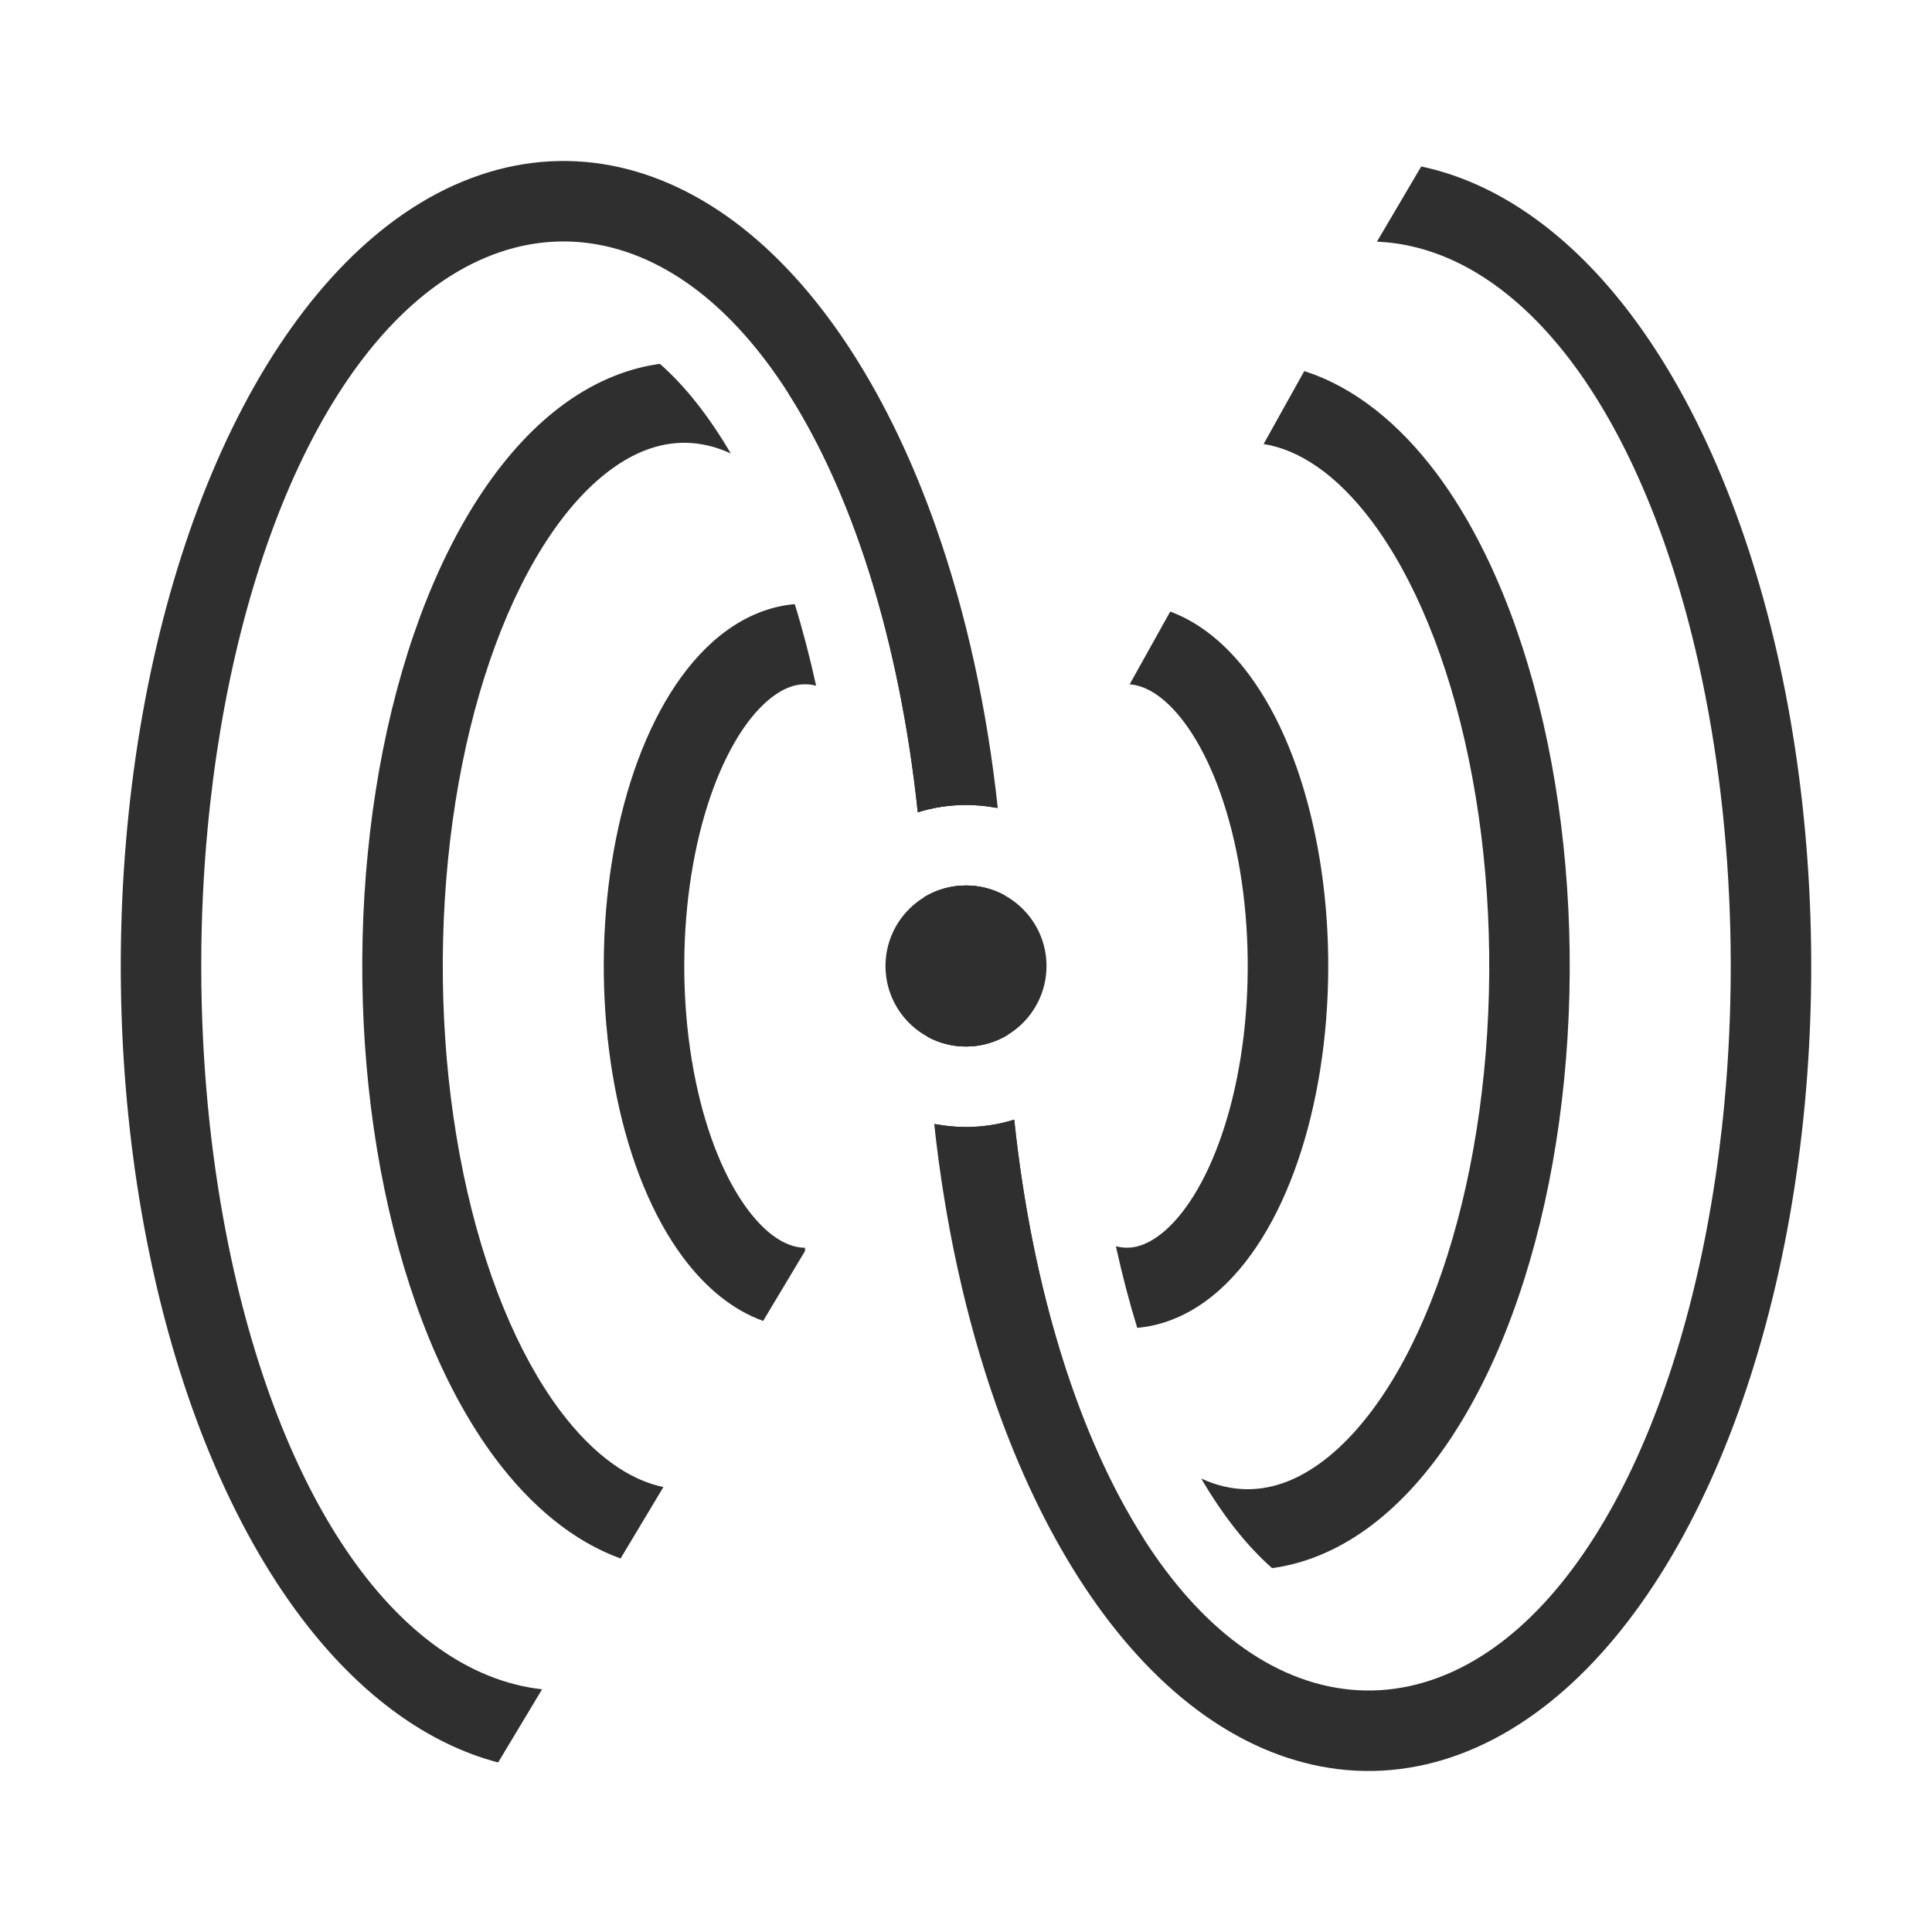 <svg xmlns="http://www.w3.org/2000/svg" fill="none" viewBox="0 0 24 24" height="24" width="24">
<path fill="#2F2F2F" d="M13 12C13 12.552 12.552 13 12 13C11.448 13 11 12.552 11 12C11 11.448 11.448 11 12 11C12.552 11 13 11.448 13 12Z"></path>
<path fill="#2F2F2F" d="M17.044 6.479C16.594 5.878 16.126 5.584 15.697 5.516L16.202 4.61C16.824 4.808 17.382 5.262 17.845 5.88C18.477 6.725 18.948 7.893 19.223 9.22C19.499 10.551 19.57 12.009 19.43 13.415C19.291 14.819 18.945 16.128 18.422 17.173C17.904 18.209 17.206 18.997 16.368 19.33C16.18 19.405 15.991 19.454 15.802 19.48L15.8 19.478C15.492 19.206 15.195 18.833 14.922 18.367C15.291 18.537 15.653 18.538 15.998 18.401C16.518 18.194 17.067 17.648 17.528 16.726C17.984 15.813 18.305 14.628 18.435 13.316C18.566 12.006 18.498 10.65 18.244 9.423C17.989 8.191 17.563 7.173 17.044 6.479ZM13.197 16.872C13.465 17.724 13.805 18.485 14.208 19.116C14.083 19.039 13.961 18.951 13.842 18.852C13.104 18.241 12.517 17.249 12.116 16.047C11.9 15.402 11.739 14.699 11.636 13.967C11.754 13.989 11.876 14 12 14C12.209 14 12.41 13.968 12.599 13.909C12.71 14.957 12.911 15.962 13.197 16.872ZM12.473 11.119C12.491 11.411 12.5 11.705 12.5 12V12.017C12.5 12.297 12.507 12.577 12.52 12.854C12.368 12.947 12.19 13 12 13C11.829 13 11.668 12.957 11.527 12.881C11.509 12.589 11.5 12.295 11.5 12C11.5 11.714 11.493 11.429 11.48 11.145C11.632 11.053 11.81 11 12 11C12.171 11 12.332 11.043 12.473 11.119ZM12.364 10.033C12.261 9.301 12.1 8.598 11.884 7.953C11.483 6.751 10.896 5.759 10.158 5.148C10.039 5.049 9.917 4.961 9.792 4.884C10.195 5.515 10.535 6.276 10.803 7.128C11.089 8.038 11.29 9.043 11.401 10.091C11.59 10.032 11.791 10 12 10C12.124 10 12.246 10.011 12.364 10.033ZM8.2 4.522C8.509 4.794 8.805 5.167 9.078 5.633C8.709 5.463 8.347 5.462 8.002 5.599C7.482 5.806 6.934 6.351 6.472 7.274C6.016 8.187 5.695 9.372 5.565 10.684C5.435 11.993 5.502 13.35 5.756 14.577C6.011 15.809 6.437 16.827 6.956 17.521C7.385 18.094 7.83 18.387 8.241 18.473L7.709 19.36C7.123 19.148 6.596 18.709 6.155 18.12C5.523 17.275 5.052 16.107 4.777 14.78C4.501 13.449 4.43 11.991 4.57 10.585C4.709 9.181 5.055 7.872 5.578 6.827C6.096 5.791 6.794 5.003 7.632 4.67C7.821 4.595 8.009 4.545 8.198 4.52L8.2 4.522Z" clip-rule="evenodd" fill-rule="evenodd"></path>
<path fill="#2F2F2F" d="M14.711 8.973C14.453 8.629 14.212 8.513 14.033 8.501L14.537 7.597C14.916 7.737 15.246 8.019 15.511 8.374C15.897 8.89 16.176 9.589 16.337 10.368C16.5 11.15 16.541 12.005 16.459 12.83C16.377 13.652 16.174 14.426 15.861 15.052C15.553 15.668 15.122 16.17 14.575 16.387C14.426 16.447 14.276 16.482 14.127 16.495C14.027 16.17 13.939 15.831 13.862 15.481C13.985 15.514 14.098 15.501 14.205 15.458C14.434 15.367 14.716 15.107 14.967 14.605C15.214 14.111 15.392 13.46 15.464 12.731C15.536 12.003 15.499 11.249 15.358 10.57C15.217 9.887 14.983 9.337 14.711 8.973ZM21.421 13.705C21.473 13.15 21.499 12.589 21.5 12.03V11.973C21.498 10.84 21.393 9.712 21.186 8.651C20.875 7.054 20.342 5.654 19.631 4.644C18.948 3.675 18.08 3.044 17.105 3.002L17.655 2.068C18.592 2.266 19.453 2.88 20.171 3.791C21.053 4.911 21.718 6.472 22.108 8.258C22.498 10.048 22.599 12.012 22.401 13.905C22.203 15.797 21.713 17.554 20.978 18.95C20.247 20.339 19.278 21.359 18.152 21.785C16.996 22.222 15.809 21.981 14.777 21.169C13.764 20.372 12.939 19.059 12.371 17.444C11.996 16.377 11.738 15.194 11.605 13.961C11.732 13.986 11.865 14 12 14C12.209 14 12.41 13.968 12.599 13.908C12.71 14.957 12.911 15.962 13.197 16.872C13.651 18.316 14.313 19.501 15.139 20.228C15.986 20.974 16.991 21.213 17.975 20.797C18.913 20.4 19.697 19.464 20.281 18.223C20.87 16.97 21.263 15.397 21.421 13.705ZM11.521 12.878C11.663 12.956 11.826 13 12 13C12.19 13 12.368 12.947 12.52 12.854C12.507 12.574 12.5 12.292 12.5 12.009V12.004V12C12.5 11.706 12.493 11.413 12.479 11.122C12.337 11.044 12.174 11 12 11C11.81 11 11.632 11.053 11.48 11.145C11.493 11.429 11.5 11.714 11.5 12C11.5 12.293 11.507 12.586 11.521 12.878ZM11.401 10.091C11.29 9.043 11.089 8.038 10.803 7.127C10.349 5.683 9.687 4.498 8.861 3.771C8.014 3.026 7.009 2.786 6.025 3.203C5.087 3.599 4.303 4.536 3.719 5.776C3.13 7.029 2.737 8.603 2.579 10.295C2.527 10.846 2.501 11.403 2.5 11.96L2.5 12.032C2.502 13.163 2.607 14.289 2.814 15.348C3.125 16.946 3.658 18.346 4.369 19.355C5.014 20.271 5.824 20.884 6.734 20.985L6.188 21.894C5.312 21.664 4.507 21.068 3.829 20.208C2.947 19.088 2.281 17.528 1.892 15.742C1.502 13.952 1.401 11.988 1.599 10.094C1.797 8.203 2.287 6.446 3.022 5.049C3.753 3.66 4.722 2.64 5.848 2.215C7.004 1.778 8.191 2.018 9.223 2.83C10.236 3.628 11.061 4.94 11.629 6.556C12.004 7.622 12.262 8.806 12.395 10.039C12.268 10.013 12.135 10 12 10C11.791 10 11.59 10.032 11.401 10.091ZM9.873 7.505C9.973 7.829 10.061 8.168 10.138 8.518C10.015 8.486 9.902 8.499 9.795 8.541C9.566 8.632 9.284 8.892 9.033 9.395C8.786 9.888 8.609 10.539 8.536 11.269C8.464 11.997 8.501 12.75 8.642 13.429C8.783 14.113 9.017 14.662 9.289 15.026C9.563 15.392 9.818 15.5 10 15.5V15.541L9.48 16.409C9.093 16.27 8.758 15.985 8.489 15.625C8.103 15.11 7.824 14.41 7.663 13.632C7.501 12.849 7.459 11.994 7.541 11.17C7.623 10.348 7.826 9.573 8.139 8.948C8.447 8.332 8.878 7.83 9.425 7.612C9.574 7.553 9.724 7.517 9.873 7.505Z" clip-rule="evenodd" fill-rule="evenodd"></path>
</svg>